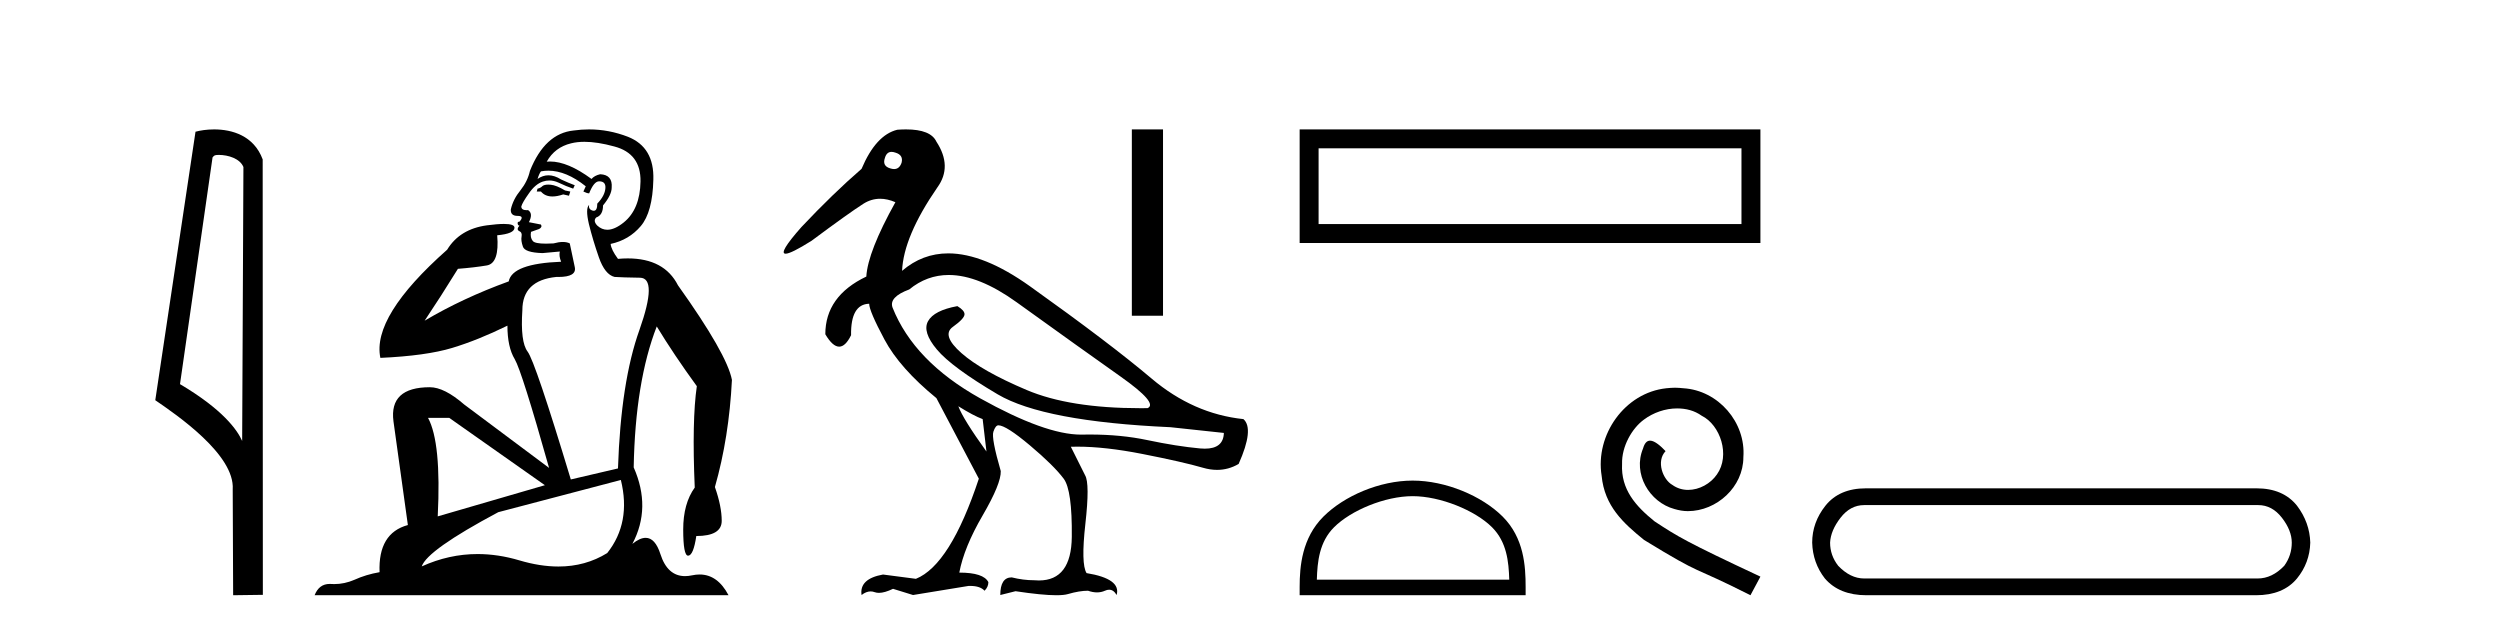 <?xml version='1.0' encoding='UTF-8' standalone='yes'?><svg xmlns='http://www.w3.org/2000/svg' xmlns:xlink='http://www.w3.org/1999/xlink' width='163.0' height='41.0' ><path d='M 14.259 10.1 C 14.884 10.1 15.648 10.34 15.871 10.89 L 15.789 28.751 L 15.789 28.751 C 15.473 28.034 14.531 26.699 11.736 25.046 L 13.858 10.263 C 13.958 10.157 13.955 10.1 14.259 10.1 ZM 15.789 28.751 L 15.789 28.751 C 15.789 28.751 15.789 28.751 15.789 28.751 L 15.789 28.751 L 15.789 28.751 ZM 13.962 8.437 C 13.484 8.437 13.053 8.505 12.747 8.588 L 10.124 26.094 C 11.512 27.044 15.325 29.648 15.173 31.91 L 15.201 38.809 L 17.138 38.783 L 17.127 10.393 C 16.551 8.837 15.12 8.437 13.962 8.437 Z' style='fill:#000000;stroke:none' /><path d='M 35.746 12.036 Q 35.492 12.036 35.373 12.129 Q 35.236 12.266 35.048 12.3 L 34.997 12.488 L 35.27 12.488 Q 35.54 12.81 36.018 12.81 Q 36.327 12.81 36.722 12.676 L 37.098 12.761 L 37.183 12.488 L 36.842 12.419 Q 36.278 12.078 35.902 12.044 Q 35.819 12.036 35.746 12.036 ZM 38.105 9.246 Q 38.944 9.246 40.053 9.55 Q 41.795 10.011 41.761 11.839 Q 41.727 13.649 40.668 14.503 Q 40.074 14.98 39.597 14.98 Q 39.237 14.98 38.943 14.708 Q 38.652 14.401 38.874 14.179 Q 39.318 14.025 39.318 13.393 Q 39.882 12.71 39.882 12.232 Q 39.95 11.395 39.131 11.36 Q 38.755 11.446 38.567 11.668 Q 37.024 10.53 35.865 10.53 Q 35.754 10.53 35.646 10.541 L 35.646 10.541 Q 36.176 9.601 37.235 9.345 Q 37.626 9.246 38.105 9.246 ZM 35.752 11.128 Q 36.919 11.128 38.191 12.146 L 38.037 12.488 Q 38.276 12.607 38.413 12.607 Q 38.721 11.822 39.062 11.822 Q 39.506 11.822 39.472 12.266 Q 39.438 12.761 38.943 13.274 Q 38.943 13.743 38.715 13.743 Q 38.685 13.743 38.652 13.735 Q 38.345 13.649 38.413 13.359 L 38.413 13.359 Q 38.157 13.581 38.396 14.606 Q 38.652 15.648 39.045 16.775 Q 39.438 17.902 40.07 18.056 Q 40.565 18.09 41.727 18.107 Q 42.888 18.124 41.693 21.506 Q 40.48 24.888 40.292 30.542 L 37.217 31.26 Q 34.894 23.573 34.399 22.924 Q 33.921 22.292 34.058 20.225 Q 34.058 18.278 36.278 18.056 Q 36.342 18.058 36.403 18.058 Q 37.62 18.058 37.474 17.407 Q 37.337 16.741 37.149 15.87 Q 36.961 15.776 36.696 15.776 Q 36.432 15.776 36.09 15.87 Q 35.817 15.886 35.597 15.886 Q 34.884 15.886 34.741 15.716 Q 34.553 15.494 34.621 15.118 L 35.151 14.93 Q 35.373 14.811 35.27 14.64 L 34.485 14.486 Q 34.775 13.923 34.433 13.701 Q 34.384 13.704 34.34 13.704 Q 33.989 13.704 33.989 13.461 Q 34.058 13.205 34.485 12.607 Q 34.894 12.01 35.39 11.839 Q 35.603 11.768 35.817 11.768 Q 36.116 11.768 36.415 11.907 Q 36.91 12.146 37.371 12.3 L 37.474 12.078 Q 37.064 11.924 36.585 11.702 Q 36.153 11.429 35.757 11.429 Q 35.387 11.429 35.048 11.668 Q 35.151 11.326 35.27 11.173 Q 35.509 11.128 35.752 11.128 ZM 29.292 27.246 L 35.526 31.635 L 28.54 33.668 Q 28.78 28.851 27.908 27.246 ZM 40.48 31.294 Q 41.163 34.078 39.592 36.059 Q 38.174 36.937 36.409 36.937 Q 35.218 36.937 33.87 36.538 Q 32.48 36.124 31.141 36.124 Q 29.27 36.124 27.498 36.93 Q 27.84 35.871 32.486 33.395 L 40.48 31.294 ZM 38.405 8.437 Q 37.908 8.437 37.405 8.508 Q 35.526 8.696 34.553 11.138 Q 34.399 11.822 33.938 12.402 Q 33.46 12.983 33.306 13.649 Q 33.272 14.076 33.75 14.076 Q 34.211 14.076 33.87 14.452 Q 33.733 14.452 33.75 14.572 Q 33.767 14.708 33.87 14.708 Q 33.648 14.965 33.853 15.067 Q 34.058 15.152 34.006 15.426 Q 33.955 15.682 34.092 16.075 Q 34.211 16.468 35.373 16.502 L 36.5 16.399 L 36.5 16.399 Q 36.432 16.69 36.585 17.065 Q 33.391 17.185 33.169 18.347 Q 30.163 19.44 27.686 20.909 Q 28.728 19.354 29.856 17.527 Q 30.949 17.441 31.752 17.305 Q 32.571 17.151 32.418 15.34 Q 33.545 15.238 33.545 14.845 Q 33.545 14.601 32.852 14.601 Q 32.43 14.601 31.752 14.691 Q 29.975 14.93 29.155 16.28 Q 24.236 20.635 24.8 23.334 Q 27.789 23.197 29.48 22.685 Q 31.171 22.173 33.084 21.233 Q 33.084 22.634 33.562 23.42 Q 34.023 24.205 35.8 30.508 L 30.266 26.374 Q 28.967 25.247 28.028 25.247 Q 25.363 25.247 25.654 27.468 L 26.593 34.232 Q 24.646 34.761 24.748 37.306 Q 23.86 37.46 23.109 37.802 Q 22.46 38.082 21.798 38.082 Q 21.693 38.082 21.589 38.075 Q 21.541 38.072 21.496 38.072 Q 20.801 38.072 20.512 38.809 L 47.5 38.809 Q 46.788 37.457 45.614 37.457 Q 45.379 37.457 45.126 37.511 Q 44.883 37.563 44.665 37.563 Q 43.518 37.563 43.059 36.128 Q 42.72 35.067 42.097 35.067 Q 41.717 35.067 41.231 35.461 Q 42.478 33.104 41.317 30.474 Q 41.419 24.888 42.82 21.284 Q 43.93 23.112 45.433 25.179 Q 45.109 27.399 45.297 31.789 Q 44.545 32.831 44.545 34.522 Q 44.545 36.23 44.863 36.23 Q 44.866 36.23 44.87 36.23 Q 45.211 36.213 45.399 34.949 Q 47.056 34.949 47.056 33.958 Q 47.056 33.019 46.612 31.755 Q 47.534 28.527 47.722 24.769 Q 47.398 23.078 44.204 18.603 Q 43.311 16.848 40.932 16.848 Q 40.624 16.848 40.292 16.878 Q 39.848 16.28 39.814 15.904 Q 41.009 15.648 41.778 14.742 Q 42.547 13.837 42.598 11.719 Q 42.666 9.601 40.941 8.918 Q 39.695 8.437 38.405 8.437 Z' style='fill:#000000;stroke:none' /><path d='M 58.13 9.902 C 58.205 9.902 58.289 9.919 58.38 9.951 C 58.733 10.055 58.867 10.272 58.785 10.604 C 58.691 10.883 58.528 11.023 58.295 11.023 C 58.217 11.023 58.132 11.008 58.039 10.977 C 57.686 10.873 57.572 10.645 57.697 10.293 C 57.773 10.032 57.918 9.902 58.13 9.902 ZM 61.858 17.929 C 63.164 17.929 64.641 18.523 66.291 19.711 C 69.14 21.762 71.394 23.373 73.051 24.544 C 74.709 25.715 75.3 26.404 74.823 26.611 C 74.666 26.613 74.511 26.614 74.357 26.614 C 71.28 26.614 68.809 26.219 66.944 25.43 C 64.985 24.601 63.566 23.798 62.685 23.021 C 61.805 22.244 61.618 21.674 62.126 21.312 C 62.634 20.949 62.887 20.674 62.887 20.488 C 62.887 20.322 62.732 20.146 62.421 19.959 C 61.406 20.146 60.769 20.472 60.51 20.939 C 60.251 21.405 60.442 22.021 61.085 22.788 C 61.727 23.555 63.048 24.529 65.048 25.71 C 67.047 26.891 70.803 27.606 76.315 27.854 L 79.796 28.227 C 79.778 28.911 79.364 29.253 78.555 29.253 C 78.456 29.253 78.352 29.248 78.242 29.238 C 77.227 29.144 76.082 28.963 74.807 28.694 C 73.665 28.452 72.41 28.331 71.043 28.331 C 70.885 28.331 70.726 28.333 70.565 28.336 C 70.535 28.337 70.505 28.337 70.475 28.337 C 68.926 28.337 66.739 27.549 63.913 25.974 C 61.033 24.368 59.126 22.394 58.194 20.053 C 58.028 19.597 58.391 19.203 59.282 18.872 C 60.05 18.243 60.908 17.929 61.858 17.929 ZM 62.483 26.487 C 63.146 26.901 63.675 27.181 64.069 27.326 L 64.317 29.44 C 63.302 28.031 62.691 27.046 62.483 26.487 ZM 59.074 8.437 C 58.896 8.437 58.706 8.444 58.505 8.459 C 57.572 8.687 56.795 9.537 56.174 11.008 C 54.93 12.085 53.625 13.349 52.257 14.8 C 51.23 15.961 50.885 16.542 51.221 16.542 C 51.455 16.542 52.018 16.262 52.91 15.701 C 54.526 14.499 55.65 13.696 56.282 13.292 C 56.63 13.07 56.997 12.959 57.385 12.959 C 57.703 12.959 58.035 13.034 58.38 13.184 C 57.179 15.339 56.547 16.955 56.484 18.032 C 54.702 18.882 53.811 20.136 53.811 21.793 C 54.128 22.332 54.429 22.602 54.714 22.602 C 54.988 22.602 55.246 22.353 55.49 21.855 C 55.469 20.509 55.863 19.825 56.671 19.804 C 56.671 20.115 57.002 20.892 57.666 22.135 C 58.329 23.379 59.458 24.653 61.054 25.958 L 63.82 31.211 C 62.577 34.962 61.209 37.138 59.717 37.739 L 57.572 37.459 C 56.536 37.645 56.07 38.091 56.174 38.795 C 56.373 38.639 56.57 38.56 56.765 38.56 C 56.853 38.56 56.941 38.576 57.028 38.609 C 57.111 38.639 57.203 38.655 57.306 38.655 C 57.553 38.655 57.859 38.567 58.225 38.391 L 59.531 38.795 L 63.136 38.205 C 63.178 38.203 63.218 38.202 63.257 38.202 C 63.691 38.202 64.003 38.307 64.193 38.516 C 64.359 38.35 64.442 38.163 64.442 37.956 C 64.234 37.542 63.602 37.334 62.546 37.334 C 62.753 36.236 63.26 34.993 64.069 33.605 C 64.877 32.216 65.27 31.253 65.25 30.714 C 64.835 29.284 64.675 28.429 64.768 28.15 C 64.861 27.87 64.97 27.73 65.094 27.73 C 65.426 27.73 66.11 28.165 67.146 29.035 C 68.182 29.906 68.917 30.631 69.353 31.211 C 69.726 31.709 69.902 32.973 69.881 35.003 C 69.862 36.899 69.147 37.846 67.738 37.846 C 67.637 37.846 67.533 37.841 67.425 37.832 C 66.949 37.832 66.462 37.77 65.965 37.645 C 65.467 37.645 65.219 38.029 65.219 38.795 L 66.213 38.547 C 67.372 38.722 68.258 38.809 68.874 38.809 C 69.205 38.809 69.458 38.784 69.632 38.733 C 70.13 38.588 70.565 38.516 70.938 38.516 C 71.145 38.588 71.341 38.624 71.524 38.624 C 71.708 38.624 71.881 38.588 72.041 38.516 C 72.139 38.471 72.23 38.449 72.316 38.449 C 72.511 38.449 72.673 38.565 72.803 38.795 C 73.01 38.091 72.357 37.614 70.844 37.366 C 70.596 36.972 70.57 35.9 70.767 34.149 C 70.964 32.398 70.958 31.346 70.751 30.994 L 69.819 29.129 C 69.956 29.124 70.096 29.122 70.239 29.122 C 71.453 29.122 72.862 29.28 74.466 29.595 C 76.258 29.947 77.579 30.248 78.429 30.496 C 78.747 30.59 79.056 30.636 79.354 30.636 C 79.851 30.636 80.319 30.507 80.76 30.248 C 81.444 28.714 81.547 27.74 81.071 27.326 C 78.895 27.098 76.9 26.217 75.087 24.684 C 73.274 23.151 70.632 21.146 67.161 18.67 C 65.153 17.237 63.375 16.52 61.828 16.52 C 60.701 16.52 59.697 16.9 58.816 17.659 C 58.878 16.167 59.644 14.354 61.116 12.22 C 61.779 11.308 61.758 10.314 61.054 9.236 C 60.805 8.703 60.145 8.437 59.074 8.437 Z' style='fill:#000000;stroke:none' /><path d='M 73.796 8.437 L 73.796 20.586 L 75.829 20.586 L 75.829 8.437 Z' style='fill:#000000;stroke:none' /><path d='M 84.737 8.437 L 84.737 15.844 L 114.779 15.844 L 114.779 8.437 L 84.737 8.437 M 113.544 9.67 L 113.544 14.609 L 85.972 14.609 L 85.972 9.67 L 113.544 9.67 Z' style='fill:#000000;stroke:none' /><path d='M 92.104 32.35 C 93.916 32.35 96.184 33.281 97.282 34.378 C 98.242 35.339 98.368 36.612 98.403 37.795 L 85.858 37.795 C 85.893 36.612 86.019 35.339 86.979 34.378 C 88.076 33.281 90.292 32.35 92.104 32.35 ZM 92.104 31.335 C 89.954 31.335 87.641 32.329 86.285 33.684 C 84.894 35.075 84.737 36.906 84.737 38.275 L 84.737 38.809 L 99.471 38.809 L 99.471 38.275 C 99.471 36.906 99.367 35.075 97.976 33.684 C 96.62 32.329 94.254 31.335 92.104 31.335 Z' style='fill:#000000;stroke:none' /><path d='M 109.21 25.279 C 109.022 25.279 108.834 25.297 108.646 25.314 C 105.93 25.604 103.999 28.354 104.426 31.019 C 104.614 33.001 105.844 34.111 107.194 35.205 C 111.209 37.665 110.081 36.759 114.13 38.809 L 114.779 37.596 C 109.961 35.341 109.381 34.983 107.877 33.992 C 106.647 33.001 105.674 31.908 105.759 30.251 C 105.725 29.106 106.408 27.927 107.177 27.364 C 107.792 26.902 108.578 26.629 109.346 26.629 C 109.927 26.629 110.474 26.766 110.952 27.107 C 112.165 27.705 112.831 29.687 111.943 30.934 C 111.533 31.532 110.799 31.942 110.064 31.942 C 109.705 31.942 109.346 31.839 109.039 31.617 C 108.424 31.276 107.963 30.08 108.595 29.414 C 108.304 29.106 107.894 28.73 107.587 28.73 C 107.382 28.73 107.228 28.884 107.126 29.243 C 106.442 30.883 107.536 32.745 109.176 33.189 C 109.466 33.274 109.756 33.326 110.047 33.326 C 111.926 33.326 113.668 31.754 113.668 29.807 C 113.839 27.534 112.028 25.45 109.756 25.314 C 109.586 25.297 109.398 25.279 109.21 25.279 Z' style='fill:#000000;stroke:none' /><path d='M 147.239 32.932 Q 148.143 32.932 148.784 33.761 Q 149.424 34.59 149.424 35.381 Q 149.424 36.21 148.934 36.888 Q 148.143 37.717 147.201 37.717 L 121.544 37.717 Q 120.64 37.717 119.849 36.888 Q 119.322 36.21 119.322 35.381 Q 119.359 34.59 120 33.761 Q 120.64 32.932 121.544 32.932 ZM 121.657 31.839 Q 119.924 31.839 119.02 32.97 Q 118.154 34.062 118.154 35.381 Q 118.191 36.7 118.982 37.717 Q 119.924 38.809 121.695 38.809 L 147.088 38.809 Q 148.859 38.809 149.763 37.717 Q 150.592 36.7 150.63 35.381 Q 150.592 34.062 149.763 32.97 Q 148.859 31.839 147.126 31.839 Z' style='fill:#000000;stroke:none' /></svg>